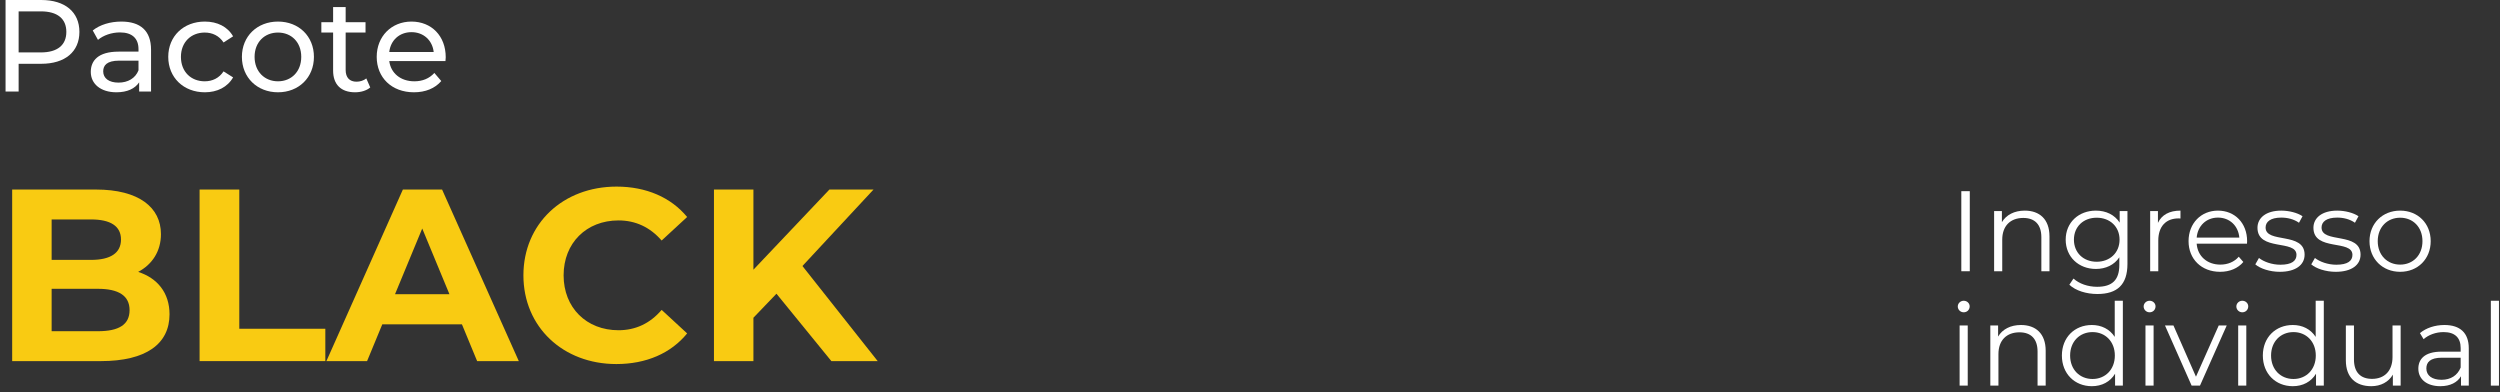 <svg xmlns="http://www.w3.org/2000/svg" width="306" height="48" viewBox="0 0 306 48" fill="none"><rect x="0" y="0" width="306" height="48" fill="#333333" stroke="none"/><path d="M54.557 7.008C54.557 7.136 54.541 7.328 54.525 7.472H47.645C47.837 8.96 49.037 9.952 50.717 9.952C51.709 9.952 52.541 9.616 53.165 8.928L54.013 9.92C53.245 10.816 52.077 11.296 50.669 11.296C47.933 11.296 46.109 9.488 46.109 6.96C46.109 4.448 47.917 2.64 50.365 2.64C52.813 2.64 54.557 4.4 54.557 7.008ZM50.365 3.936C48.893 3.936 47.805 4.928 47.645 6.368H53.085C52.925 4.944 51.853 3.936 50.365 3.936Z" fill="white"></path><path d="M44.837 9.6L45.317 10.704C44.853 11.104 44.149 11.296 43.461 11.296C41.749 11.296 40.773 10.352 40.773 8.64V3.984H39.333V2.72H40.773V0.864H42.309V2.72H44.741V3.984H42.309V8.576C42.309 9.488 42.789 10 43.637 10C44.085 10 44.517 9.856 44.837 9.6Z" fill="white"></path><path d="M34.025 11.296C31.481 11.296 29.609 9.488 29.609 6.96C29.609 4.432 31.481 2.64 34.025 2.64C36.569 2.64 38.425 4.432 38.425 6.96C38.425 9.488 36.569 11.296 34.025 11.296ZM34.025 9.952C35.657 9.952 36.873 8.768 36.873 6.96C36.873 5.152 35.657 3.984 34.025 3.984C32.393 3.984 31.161 5.152 31.161 6.96C31.161 8.768 32.393 9.952 34.025 9.952Z" fill="white"></path><path d="M25.074 11.296C22.466 11.296 20.594 9.488 20.594 6.96C20.594 4.432 22.466 2.64 25.074 2.64C26.594 2.64 27.858 3.264 28.53 4.448L27.362 5.2C26.818 4.368 25.986 3.984 25.058 3.984C23.394 3.984 22.146 5.152 22.146 6.96C22.146 8.8 23.394 9.952 25.058 9.952C25.986 9.952 26.818 9.568 27.362 8.736L28.53 9.472C27.858 10.656 26.594 11.296 25.074 11.296Z" fill="white"></path><path d="M14.856 2.64C17.176 2.64 18.488 3.76 18.488 6.08V11.2H17.032V10.08C16.52 10.848 15.576 11.296 14.248 11.296C12.328 11.296 11.112 10.272 11.112 8.8C11.112 7.44 11.992 6.32 14.52 6.32H16.952V6.016C16.952 4.72 16.2 3.968 14.68 3.968C13.672 3.968 12.648 4.32 11.992 4.88L11.352 3.728C12.232 3.024 13.496 2.64 14.856 2.64ZM14.504 10.112C15.656 10.112 16.568 9.584 16.952 8.608V7.424H14.584C13.064 7.424 12.632 8.016 12.632 8.736C12.632 9.584 13.336 10.112 14.504 10.112Z" fill="white"></path><path d="M5.048 0C7.96 0 9.72 1.472 9.72 3.904C9.72 6.336 7.96 7.808 5.048 7.808H2.28V11.2H0.68V0H5.048ZM5 6.416C7.048 6.416 8.12 5.504 8.12 3.904C8.12 2.304 7.048 1.392 5 1.392H2.28V6.416H5Z" fill="white"></path><path d="M101.759 44.2L95.039 35.95L92.219 38.89V44.2H87.389V23.2H92.219V33.01L101.519 23.2H106.919L98.219 32.56L107.429 44.2H101.759Z" fill="#F9CB12"></path><path d="M75.436 44.56C68.926 44.56 64.066 40.03 64.066 33.7C64.066 27.37 68.926 22.84 75.466 22.84C79.096 22.84 82.126 24.16 84.106 26.56L80.986 29.44C79.576 27.82 77.806 26.98 75.706 26.98C71.776 26.98 68.986 29.74 68.986 33.7C68.986 37.66 71.776 40.42 75.706 40.42C77.806 40.42 79.576 39.58 80.986 37.93L84.106 40.81C82.126 43.24 79.096 44.56 75.436 44.56Z" fill="#F9CB12"></path><path d="M58.401 44.2L56.541 39.7H46.791L44.931 44.2H39.951L49.311 23.2H54.111L63.501 44.2H58.401ZM48.351 36.01H55.011L51.681 27.97L48.351 36.01Z" fill="#F9CB12"></path><path d="M24.43 44.2V23.2H29.29V40.24H39.82V44.2H24.43Z" fill="#F9CB12"></path><path d="M16.91 33.28C19.25 34.03 20.75 35.83 20.75 38.47C20.75 42.1 17.87 44.2 12.35 44.2H1.49V23.2H11.75C17 23.2 19.7 25.39 19.7 28.66C19.7 30.76 18.62 32.38 16.91 33.28ZM11.15 26.86H6.32V31.81H11.15C13.52 31.81 14.81 30.97 14.81 29.32C14.81 27.67 13.52 26.86 11.15 26.86ZM11.99 40.54C14.51 40.54 15.86 39.76 15.86 37.96C15.86 36.19 14.51 35.35 11.99 35.35H6.32V40.54H11.99Z" fill="#F9CB12"></path><path d="M304.879 47.2V36.812H305.873V47.2H304.879Z" fill="white"></path><path d="M299.197 39.78C301.101 39.78 302.179 40.732 302.179 42.636V47.2H301.227V46.052C300.779 46.808 299.911 47.27 298.693 47.27C297.027 47.27 296.005 46.402 296.005 45.128C296.005 43.994 296.733 43.042 298.847 43.042H301.185V42.594C301.185 41.334 300.471 40.648 299.099 40.648C298.147 40.648 297.251 40.984 296.649 41.516L296.201 40.774C296.943 40.144 298.035 39.78 299.197 39.78ZM298.847 46.486C299.967 46.486 300.793 45.954 301.185 44.988V43.784H298.875C297.447 43.784 296.985 44.344 296.985 45.1C296.985 45.954 297.671 46.486 298.847 46.486Z" fill="white"></path><path d="M292.844 39.836H293.838V47.2H292.886V45.856C292.368 46.752 291.416 47.27 290.24 47.27C288.364 47.27 287.132 46.22 287.132 44.106V39.836H288.126V44.008C288.126 45.576 288.938 46.374 290.338 46.374C291.878 46.374 292.844 45.38 292.844 43.7V39.836Z" fill="white"></path><path d="M283.439 36.812H284.433V47.2H283.481V45.744C282.879 46.738 281.857 47.27 280.639 47.27C278.539 47.27 276.971 45.744 276.971 43.518C276.971 41.292 278.539 39.78 280.639 39.78C281.815 39.78 282.823 40.284 283.439 41.236V36.812ZM280.723 46.388C282.277 46.388 283.453 45.24 283.453 43.518C283.453 41.796 282.277 40.648 280.723 40.648C279.155 40.648 277.979 41.796 277.979 43.518C277.979 45.24 279.155 46.388 280.723 46.388Z" fill="white"></path><path d="M274.457 38.226C274.051 38.226 273.729 37.904 273.729 37.512C273.729 37.134 274.051 36.812 274.457 36.812C274.863 36.812 275.185 37.12 275.185 37.498C275.185 37.904 274.877 38.226 274.457 38.226ZM273.953 47.2V39.836H274.947V47.2H273.953Z" fill="white"></path><path d="M271.573 39.836H272.553L269.277 47.2H268.255L264.993 39.836H266.029L268.787 46.108L271.573 39.836Z" fill="white"></path><path d="M263.11 38.226C262.704 38.226 262.382 37.904 262.382 37.512C262.382 37.134 262.704 36.812 263.11 36.812C263.516 36.812 263.838 37.12 263.838 37.498C263.838 37.904 263.53 38.226 263.11 38.226ZM262.606 47.2V39.836H263.6V47.2H262.606Z" fill="white"></path><path d="M258.843 36.812H259.837V47.2H258.885V45.744C258.283 46.738 257.261 47.27 256.043 47.27C253.943 47.27 252.375 45.744 252.375 43.518C252.375 41.292 253.943 39.78 256.043 39.78C257.219 39.78 258.227 40.284 258.843 41.236V36.812ZM256.127 46.388C257.681 46.388 258.857 45.24 258.857 43.518C258.857 41.796 257.681 40.648 256.127 40.648C254.559 40.648 253.383 41.796 253.383 43.518C253.383 45.24 254.559 46.388 256.127 46.388Z" fill="white"></path><path d="M247.367 39.78C249.159 39.78 250.391 40.816 250.391 42.93V47.2H249.397V43.028C249.397 41.474 248.585 40.676 247.185 40.676C245.603 40.676 244.609 41.656 244.609 43.336V47.2H243.615V39.836H244.567V41.194C245.099 40.298 246.093 39.78 247.367 39.78Z" fill="white"></path><path d="M240.36 38.226C239.954 38.226 239.632 37.904 239.632 37.512C239.632 37.134 239.954 36.812 240.36 36.812C240.766 36.812 241.088 37.12 241.088 37.498C241.088 37.904 240.78 38.226 240.36 38.226ZM239.856 47.2V39.836H240.85V47.2H239.856Z" fill="white"></path><path d="M293.779 33.27C291.623 33.27 290.027 31.702 290.027 29.518C290.027 27.334 291.623 25.78 293.779 25.78C295.935 25.78 297.517 27.334 297.517 29.518C297.517 31.702 295.935 33.27 293.779 33.27ZM293.779 32.388C295.347 32.388 296.509 31.24 296.509 29.518C296.509 27.796 295.347 26.648 293.779 26.648C292.211 26.648 291.035 27.796 291.035 29.518C291.035 31.24 292.211 32.388 293.779 32.388Z" fill="white"></path><path d="M285.894 33.27C284.676 33.27 283.5 32.878 282.898 32.36L283.346 31.576C283.934 32.038 284.928 32.402 285.964 32.402C287.364 32.402 287.938 31.926 287.938 31.198C287.938 29.28 283.164 30.792 283.164 27.88C283.164 26.676 284.2 25.78 286.076 25.78C287.028 25.78 288.064 26.046 288.68 26.466L288.246 27.264C287.602 26.816 286.832 26.634 286.076 26.634C284.746 26.634 284.158 27.152 284.158 27.852C284.158 29.84 288.932 28.342 288.932 31.17C288.932 32.444 287.812 33.27 285.894 33.27Z" fill="white"></path><path d="M279.045 33.27C277.827 33.27 276.651 32.878 276.049 32.36L276.497 31.576C277.085 32.038 278.079 32.402 279.115 32.402C280.515 32.402 281.089 31.926 281.089 31.198C281.089 29.28 276.315 30.792 276.315 27.88C276.315 26.676 277.351 25.78 279.227 25.78C280.179 25.78 281.215 26.046 281.831 26.466L281.397 27.264C280.753 26.816 279.983 26.634 279.227 26.634C277.897 26.634 277.309 27.152 277.309 27.852C277.309 29.84 282.083 28.342 282.083 31.17C282.083 32.444 280.963 33.27 279.045 33.27Z" fill="white"></path><path d="M275.047 29.518C275.047 29.602 275.033 29.714 275.033 29.826H268.873C268.985 31.366 270.161 32.388 271.771 32.388C272.667 32.388 273.465 32.066 274.025 31.422L274.585 32.066C273.927 32.85 272.905 33.27 271.743 33.27C269.447 33.27 267.879 31.702 267.879 29.518C267.879 27.334 269.405 25.78 271.477 25.78C273.549 25.78 275.047 27.306 275.047 29.518ZM271.477 26.634C270.049 26.634 268.999 27.642 268.873 29.084H274.095C273.969 27.642 272.919 26.634 271.477 26.634Z" fill="white"></path><path d="M264.132 27.278C264.594 26.298 265.532 25.78 266.89 25.78V26.746C266.806 26.746 266.722 26.732 266.652 26.732C265.112 26.732 264.174 27.712 264.174 29.448V33.2H263.18V25.836H264.132V27.278Z" fill="white"></path><path d="M259.448 25.836H260.4V32.304C260.4 34.838 259.154 35.986 256.718 35.986C255.374 35.986 254.058 35.58 253.288 34.852L253.792 34.096C254.492 34.726 255.556 35.104 256.69 35.104C258.552 35.104 259.406 34.25 259.406 32.43V31.492C258.79 32.43 257.74 32.92 256.536 32.92C254.436 32.92 252.84 31.45 252.84 29.336C252.84 27.222 254.436 25.78 256.536 25.78C257.768 25.78 258.832 26.284 259.448 27.25V25.836ZM256.634 32.038C258.258 32.038 259.434 30.932 259.434 29.336C259.434 27.74 258.258 26.648 256.634 26.648C255.01 26.648 253.848 27.74 253.848 29.336C253.848 30.932 255.01 32.038 256.634 32.038Z" fill="white"></path><path d="M247.832 25.78C249.624 25.78 250.856 26.816 250.856 28.93V33.2H249.862V29.028C249.862 27.474 249.05 26.676 247.65 26.676C246.068 26.676 245.074 27.656 245.074 29.336V33.2H244.08V25.836H245.032V27.194C245.564 26.298 246.558 25.78 247.832 25.78Z" fill="white"></path><path d="M240.065 33.2V23.4H241.101V33.2H240.065Z" fill="white"></path></svg>